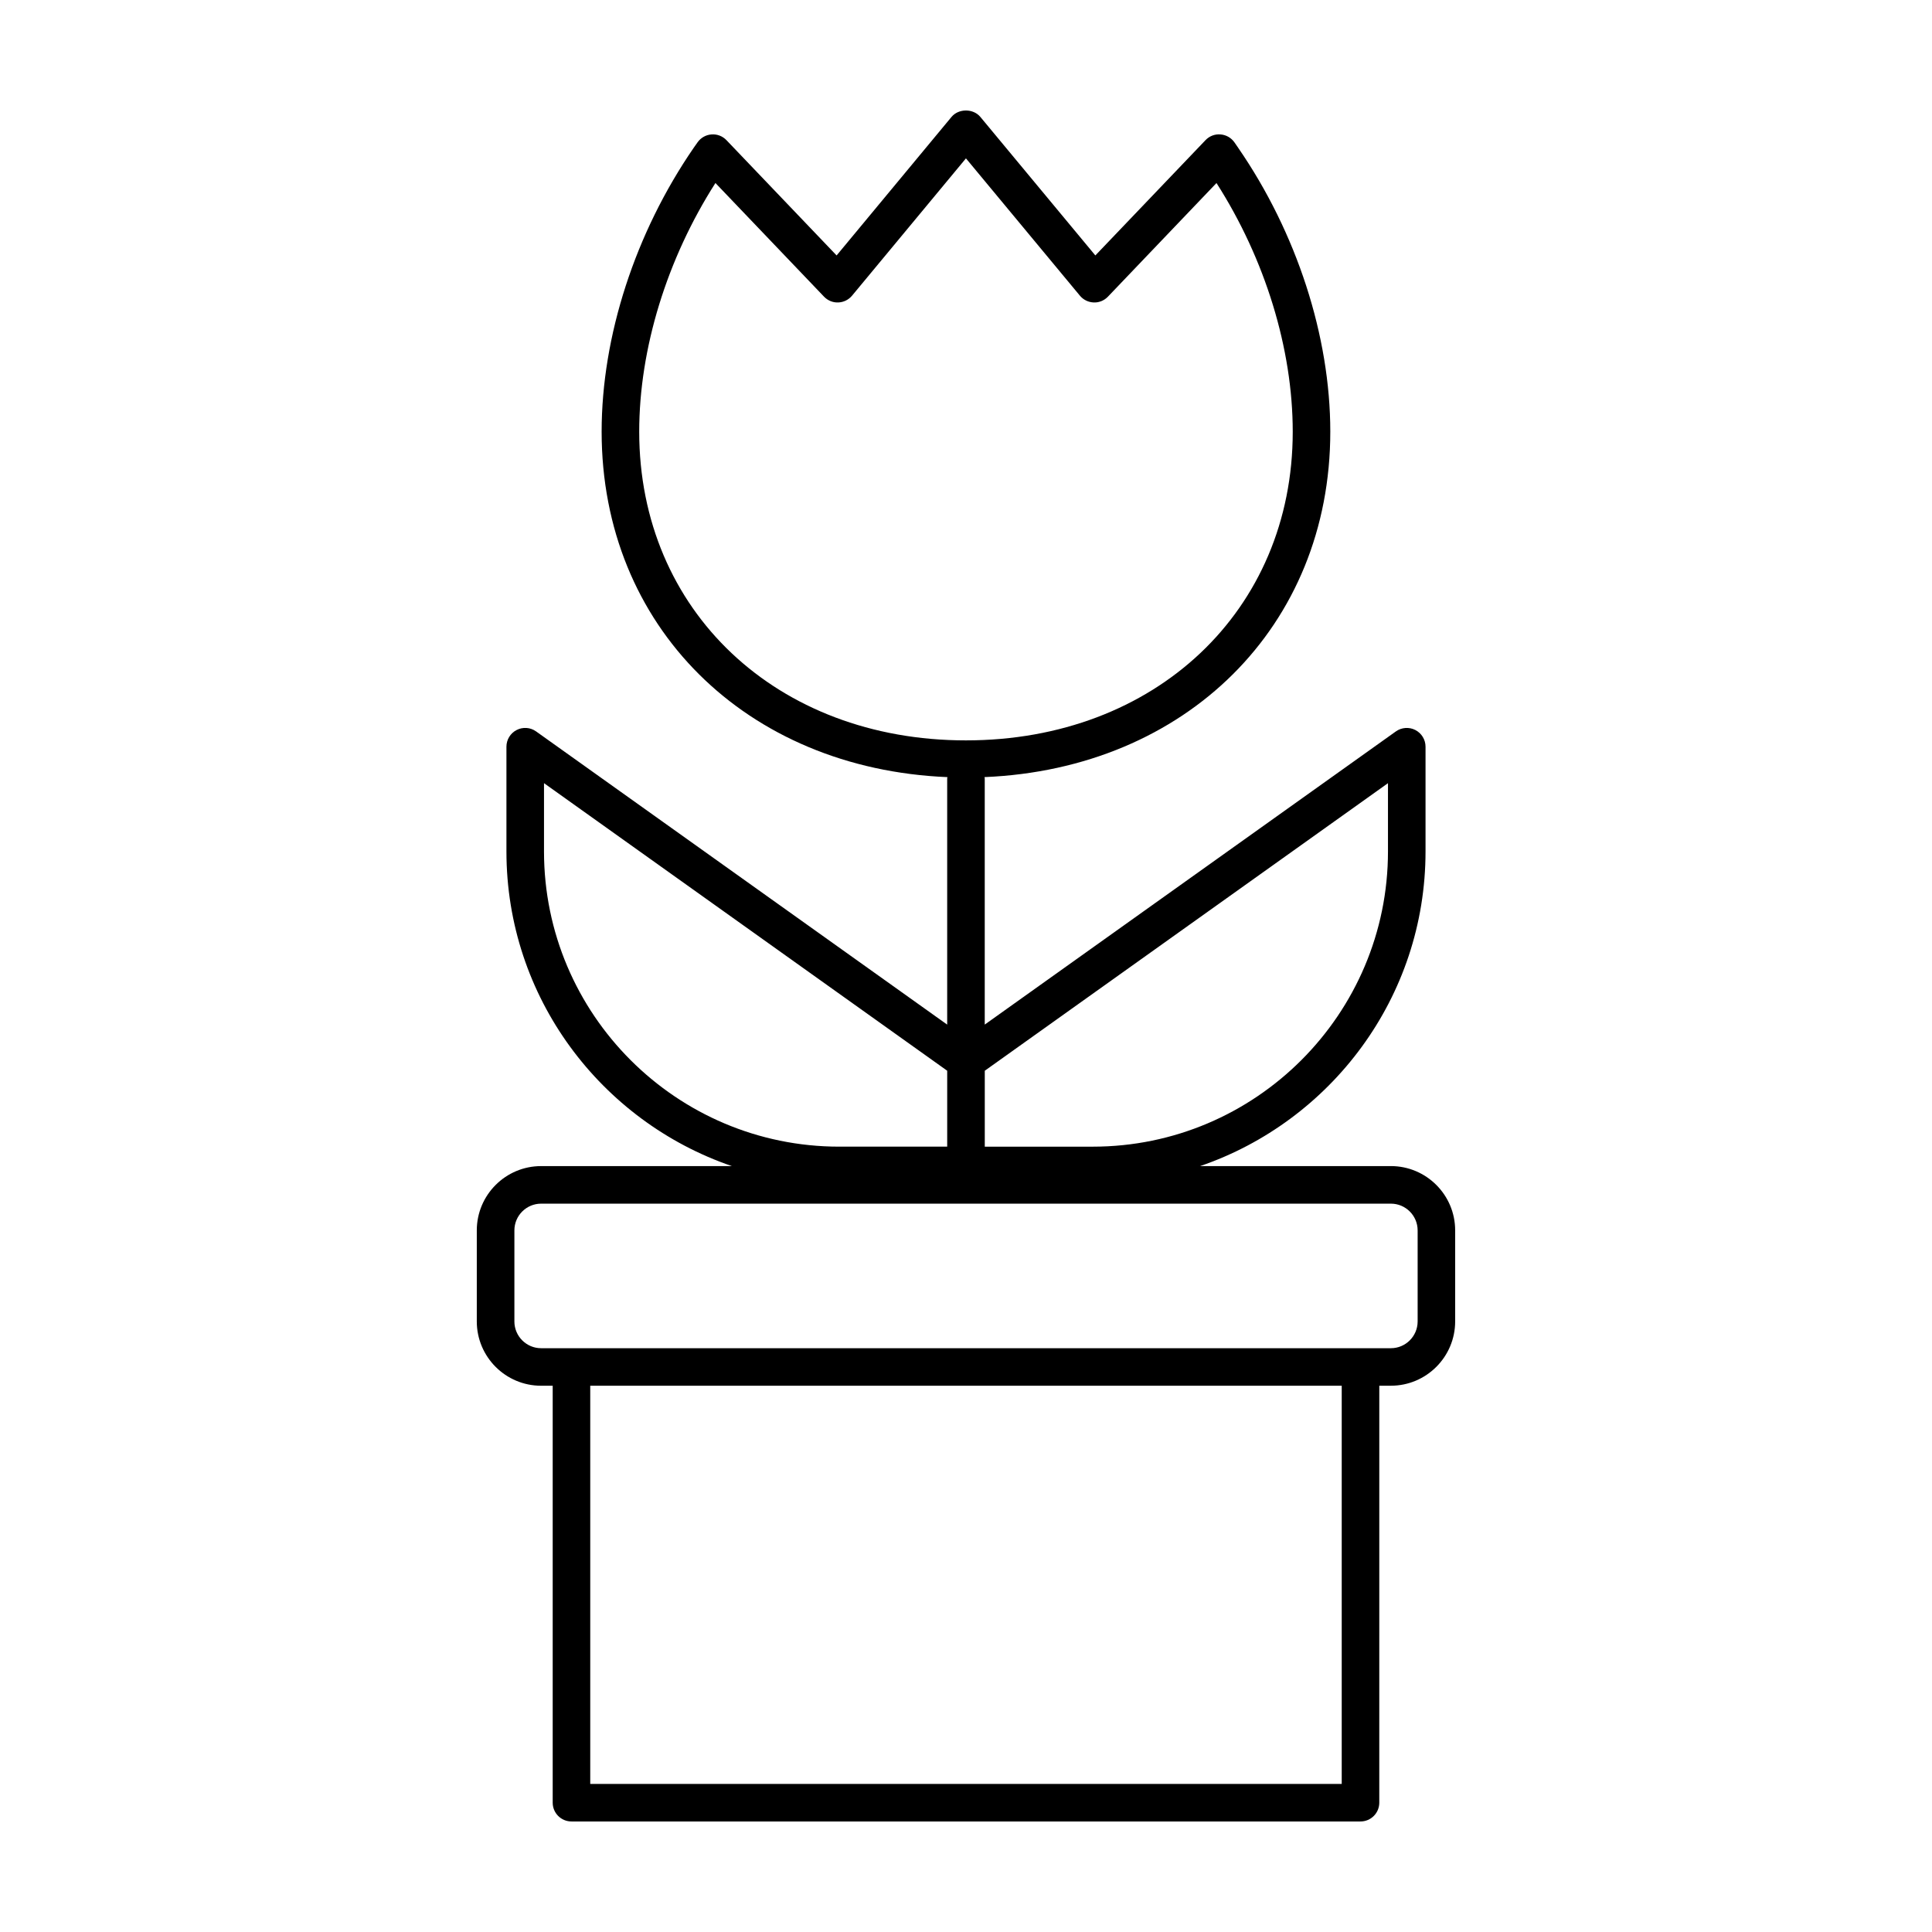 <?xml version="1.0" encoding="UTF-8"?>
<!-- Uploaded to: SVG Repo, www.svgrepo.com, Generator: SVG Repo Mixer Tools -->
<svg fill="#000000" width="800px" height="800px" version="1.1" viewBox="144 144 512 512" xmlns="http://www.w3.org/2000/svg">
 <path d="m290.47 511.23v110.5c0 2.746 2.227 4.977 4.977 4.977h209.1c2.746 0 4.977-2.227 4.977-4.977l0.004-110.5h3.066c9.395 0 17.039-7.644 17.039-17.039v-24.129c0-9.395-7.644-17.039-17.039-17.039l-50.555 0.004c34.691-11.875 59.742-44.734 59.742-83.395v-27.746c0-1.863-1.039-3.57-2.695-4.422s-3.648-0.711-5.168 0.371l-108.95 77.691v-65.242c0-0.121-0.059-0.223-0.07-0.344 53.375-2.211 91.645-39.969 91.645-91.547 0-25.301-8.898-52.719-24.414-75.23 0-0.004-0.004-0.004-0.004-0.012l-0.969-1.402c-0.852-1.23-2.211-2.012-3.703-2.125-1.5-0.137-2.957 0.441-3.984 1.523l-29.188 30.547-30.469-36.703c-1.895-2.281-5.769-2.277-7.656 0l-30.445 36.703-29.188-30.547c-1.027-1.078-2.484-1.641-3.965-1.523-1.484 0.109-2.84 0.875-3.699 2.098l-1.004 1.422c-15.512 22.539-24.414 49.961-24.414 75.25 0 51.59 38.27 89.344 91.645 91.551-0.012 0.121-0.07 0.223-0.07 0.344v65.242l-108.94-77.695c-1.523-1.094-3.516-1.23-5.168-0.371-1.656 0.852-2.695 2.559-2.695 4.422v27.746c0 38.668 25.051 71.52 59.742 83.395h-50.559c-9.395 0-17.039 7.644-17.039 17.039v24.129c0 9.395 7.644 17.039 17.039 17.039zm209.1 105.53h-199.15v-105.53h199.15zm12.258-265.21v18.082c0 43.145-35.102 78.246-78.246 78.246h-28.605v-20.121zm-198.43-93.152c0-21.973 7.332-45.762 20.199-65.898l28.777 30.117c0.984 1.023 2.336 1.598 3.773 1.535 1.422-0.051 2.746-0.707 3.652-1.793l30.188-36.391 30.203 36.391c0.906 1.094 2.238 1.742 3.656 1.793 1.395 0.07 2.793-0.508 3.769-1.535l28.766-30.113c12.883 20.141 20.207 43.918 20.207 65.895 0 47.402-36.426 81.809-86.609 81.809-50.168 0.004-86.582-34.402-86.582-81.809zm-25.23 111.23v-18.082l106.85 76.207v20.121h-28.605c-43.145 0-78.246-35.102-78.246-78.246zm-7.848 124.57v-24.129c0-3.91 3.18-7.09 7.09-7.09h225.19c3.906 0 7.09 3.18 7.09 7.09v24.129c0 3.906-3.18 7.09-7.09 7.09h-225.2c-3.906 0-7.082-3.184-7.082-7.09z"/>
</svg>